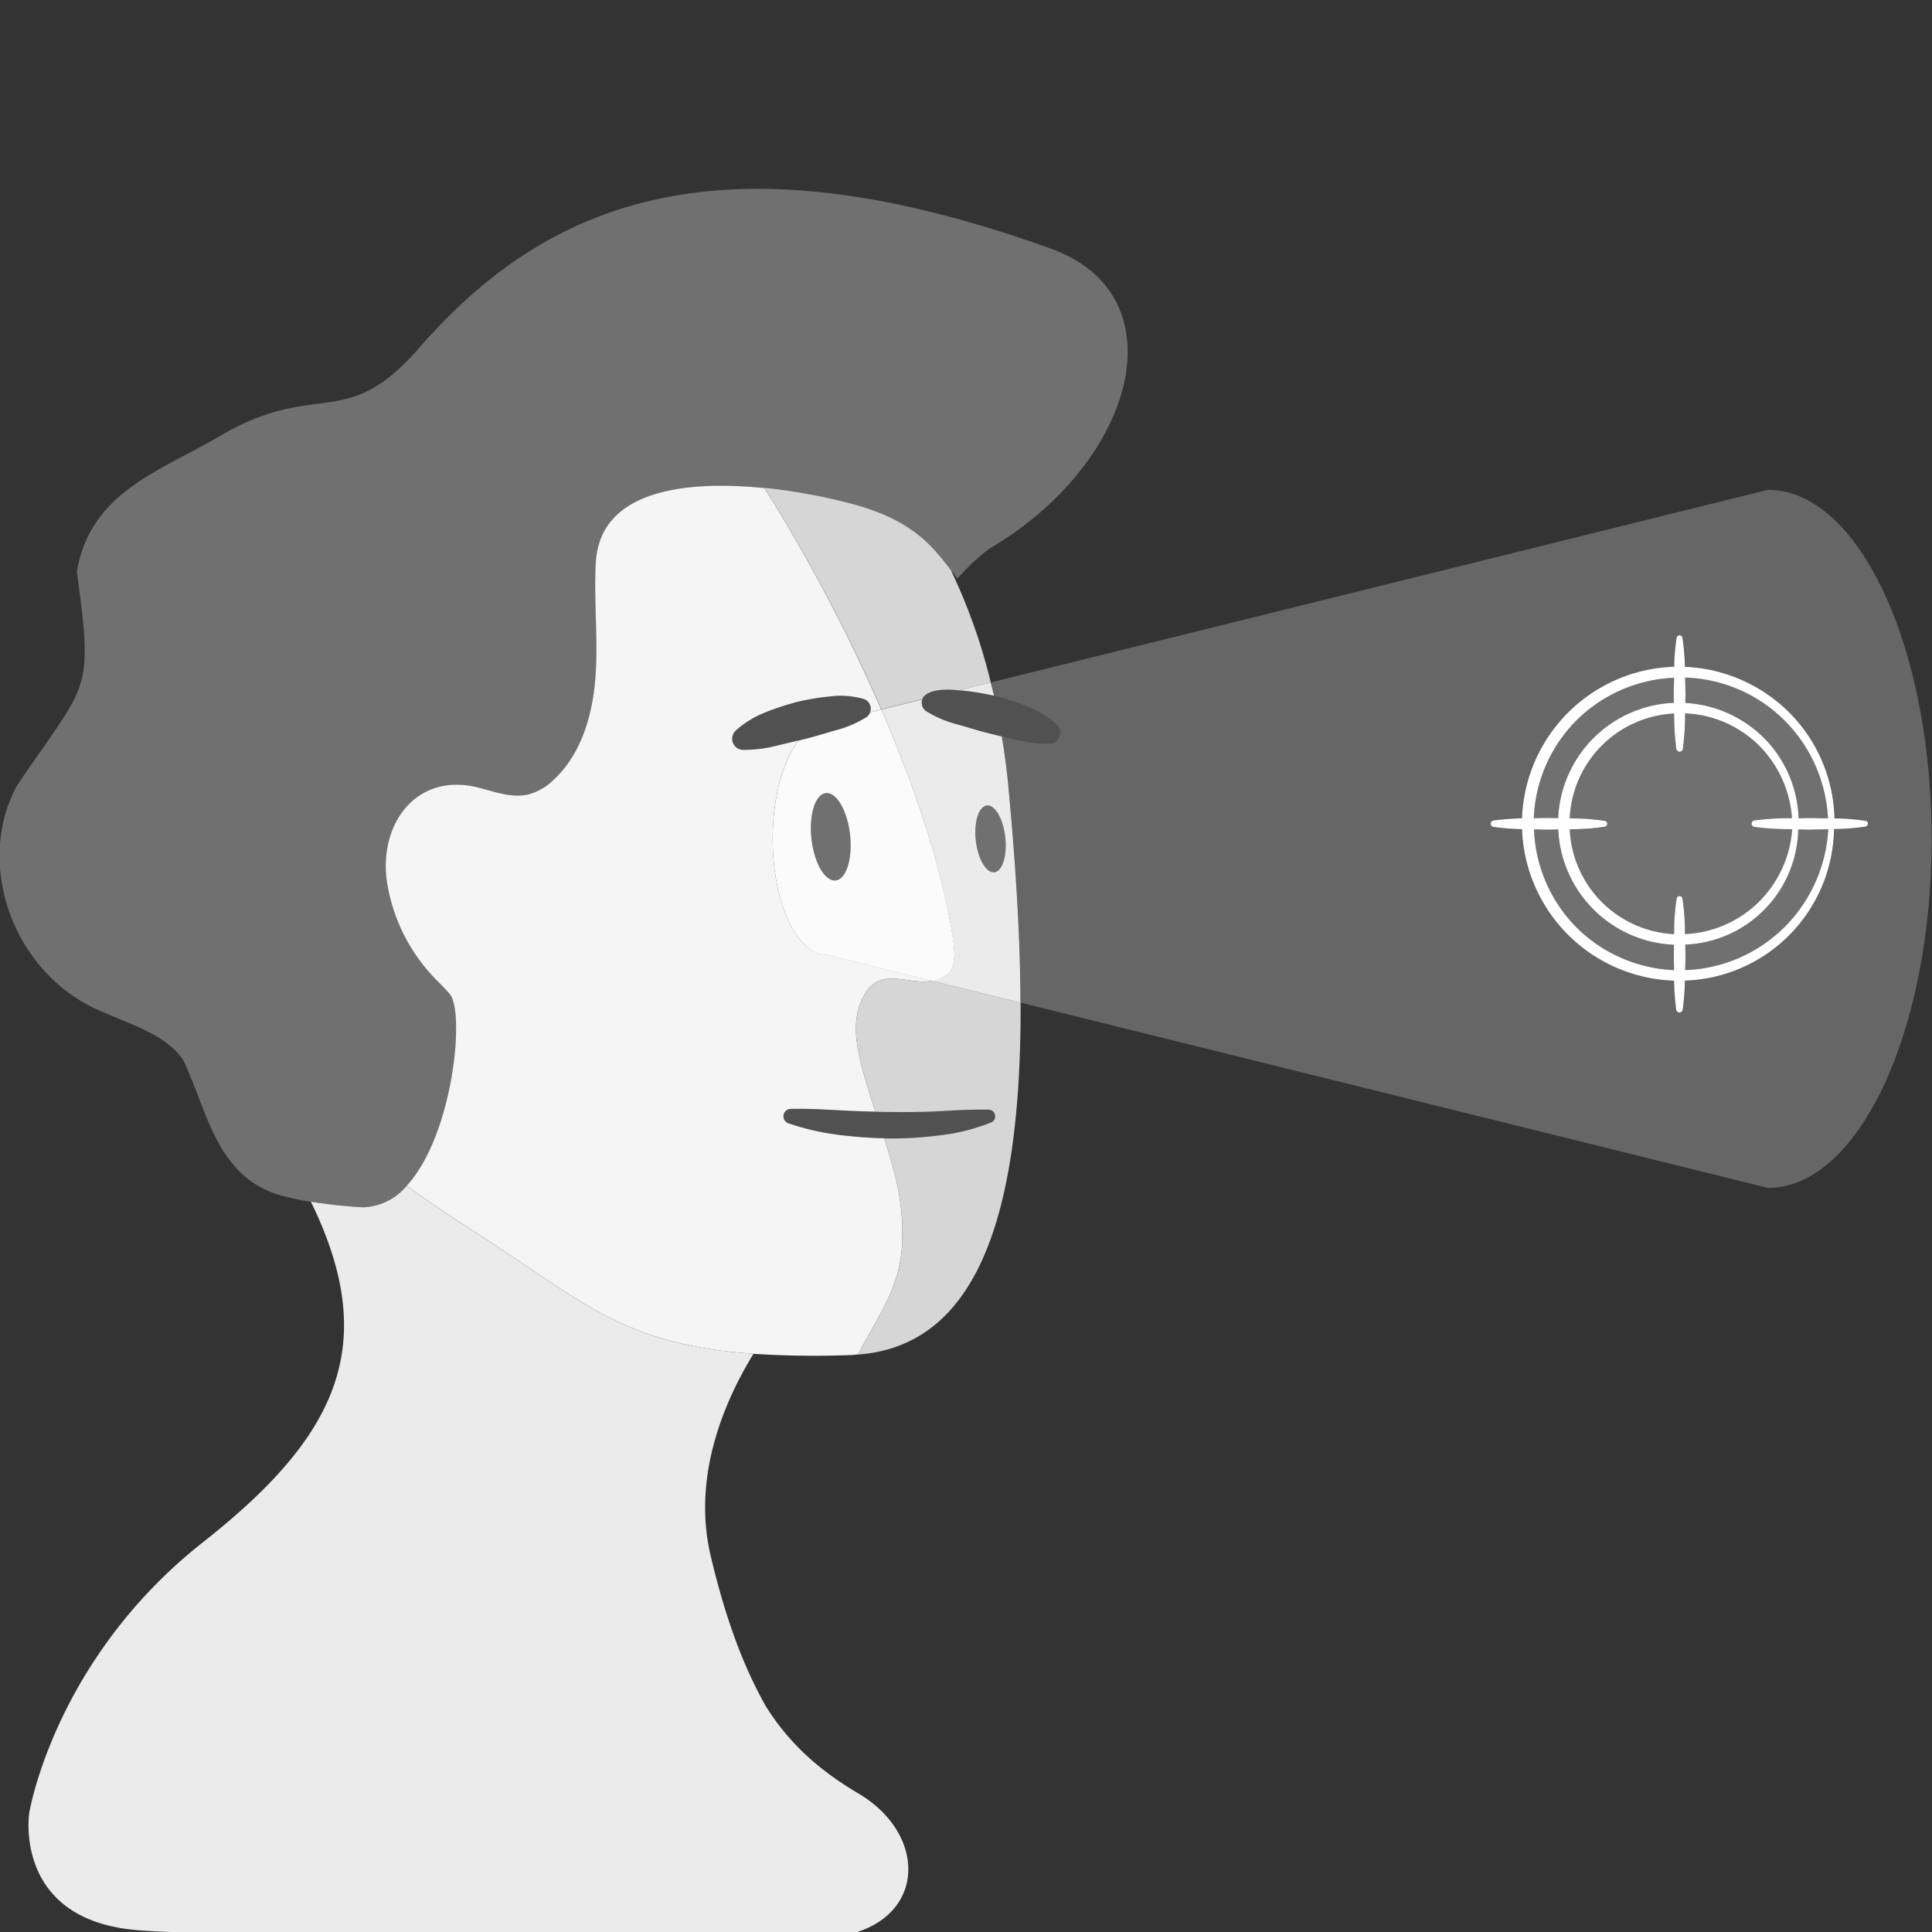 <svg viewBox="0 0 300 300" xmlns="http://www.w3.org/2000/svg"><rect x="0" y="0" width="300" height="300" fill="#333333" stroke="none"/><g fill="#fff"><path d="m 134.1 108.53 a 13.18 13.18 0 0 0 -5.28 -.38 37.26 37.26 0 0 0 -5.13 .87 40.5 40.5 0 0 0 -4.94 1.64 15.06 15.06 0 0 0 -4.49 2.78 1.73 1.73 0 0 0 1.15 3 h .03 a 21.09 21.09 0 0 0 4.99 -.6 c 1.19 -.3 2.38 -.57 3.56 -.86 .39 -.1 .78 -.19 1.16 -.29 1.57 -.39 3.11 -.9 4.68 -1.33 a 17.33 17.33 0 0 0 4.65 -1.98 l .02 -.01 a 1.58 1.58 0 0 0 .6 -.76 c .02 -.04 .05 -.07 .06 -.11 a 1.58 1.58 0 0 0 -1.06 -1.97 z" opacity=".15"/><path d="m 78.11 194.17 c -5.05 -3.34 -10.07 -6.43 -14.94 -10.06 a 9.22 9.22 0 0 1 -6.77 3.36 74.57 74.57 0 0 1 -8.13 -.87 c 10.89 22.25 4.14 36.42 -16.73 52.86 -23.13 18.21 -27 42.05 -27 42.05 s -2.59 16.64 16.86 18.21 c 15.49 1.25 94.47 1.11 104.7 1.23 17.41 .21 19.27 -15.19 7.33 -22.38 -6.44 -3.79 -10.97 -7.99 -14.47 -13.56 -3.68 -6.45 -6.44 -14.21 -8.62 -23.49 -2.94 -12.52 2.36 -24.3 6.66 -31.3 -18.95 -1.34 -25.6 -7.26 -38.89 -16.05 z" opacity=".9"/><path d="m 163.16 38.6 c -49.19 -17.68 -77.07 -8.74 -98.07 15.42 -11.54 13.3 -15.8 4.65 -31.24 13.86 -9.48 5.5 -19.8 8.65 -21.92 20.88 2.64 19.39 1.66 16.9 -9.35 33.32 -6.32 11.84 -.87 27.96 11.59 34.23 4.96 2.49 11.04 3.8 14.2 8.16 3.76 7.61 5.03 18.02 14.91 21.06 a 42.16 42.16 0 0 0 4.99 1.08 74.57 74.57 0 0 0 8.13 .87 9.22 9.22 0 0 0 6.78 -3.36 c .15 -.17 .3 -.35 .45 -.52 6.84 -8.15 8.57 -26.53 6.2 -29.24 q -.78 -.89 -1.62 -1.73 a 27.81 27.81 0 0 1 -8.13 -15.81 c -1.22 -8.98 4.69 -16.97 14.28 -14.49 2.59 .67 5.28 1.68 7.87 1.01 a 9.09 9.09 0 0 0 3.81 -2.28 c 4.31 -4.03 6.04 -10.15 6.45 -16.03 s -.29 -11.8 .05 -17.69 c .66 -11.46 14.41 -12.72 26.19 -11.53 a 91.47 91.47 0 0 1 13.6 2.44 c 9.38 2.49 12.48 6.57 15.33 10.26 .34 .44 .67 .87 1.01 1.29 l .02 .03 a 32.92 32.92 0 0 1 4.92 -4.62 c 22.78 -13.34 29.79 -39.34 9.55 -46.61 z" opacity=".3"/><path d="m 153.49 172.31 h -.02 c -2.62 -.04 -5.16 .12 -7.7 .24 -1.27 .07 -2.54 .1 -3.81 .12 s -2.54 .02 -3.81 0 c -.74 0 -1.48 -.03 -2.21 -.04 -1.8 -.04 -3.61 -.1 -5.42 -.21 -2.55 -.13 -5.11 -.3 -7.75 -.22 a 1.15 1.15 0 0 0 -.35 2.23 38.71 38.71 0 0 0 7.74 1.79 67.95 67.95 0 0 0 7.14 .54 c .27 .01 .55 .02 .82 .02 a 59.09 59.09 0 0 0 7.99 -.51 30.55 30.55 0 0 0 7.76 -1.97 1.03 1.03 0 0 0 -.38 -1.99 z" opacity=".15"/><path d="m 153.24 125.08 c -1.26 .14 -2.03 2.58 -1.7 5.44 s 1.6 5.06 2.87 4.92 2.03 -2.58 1.71 -5.44 -1.62 -5.06 -2.88 -4.92 z" opacity=".3"/><path d="m 119.98 130.26 c 0 -6.46 1.6 -12.11 4 -15.28 -1.19 .29 -2.38 .56 -3.56 .86 a 21.09 21.09 0 0 1 -4.99 .6 h -.03 a 1.73 1.73 0 0 1 -1.15 -3 15.06 15.06 0 0 1 4.49 -2.78 40.5 40.5 0 0 1 4.94 -1.64 37.26 37.26 0 0 1 5.13 -.87 13.18 13.18 0 0 1 5.28 .38 1.58 1.58 0 0 1 1.05 1.98 c -.01 .04 -.04 .07 -.06 .11 l 1.76 -.44 a 259.92 259.92 0 0 0 -18.13 -34.39 c -11.78 -1.19 -25.52 .07 -26.19 11.53 -.34 5.89 .37 11.81 -.05 17.69 s -2.14 12 -6.45 16.03 a 9.09 9.09 0 0 1 -3.81 2.28 c -2.59 .67 -5.28 -.34 -7.87 -1.01 -9.59 -2.48 -15.5 5.51 -14.28 14.49 a 27.81 27.81 0 0 0 8.14 15.81 q .84 .84 1.62 1.73 c 2.42 2.77 .56 21.9 -6.65 29.76 4.87 3.63 9.9 6.72 14.94 10.06 13.29 8.79 19.93 14.71 38.89 16.06 a 147.55 147.55 0 0 0 15.14 .19 c .37 -.01 .72 -.06 1.09 -.09 2.02 -3.91 4.64 -7.72 5.93 -11.91 a 22.23 22.23 0 0 0 .88 -4.56 36.44 36.44 0 0 0 -1.35 -12.39 c -.42 -1.59 -.9 -3.15 -1.4 -4.71 a 67.95 67.95 0 0 1 -7.14 -.54 38.71 38.71 0 0 1 -7.74 -1.79 1.15 1.15 0 0 1 .35 -2.23 c 2.64 -.07 5.2 .1 7.75 .22 1.81 .11 3.62 .17 5.42 .21 -.83 -2.51 -1.64 -5.02 -2.26 -7.58 -.72 -2.96 -1.2 -6.14 -.16 -9 2.42 -6.66 7.09 -2.97 11.27 -3.74 l -16.38 -4.06 c -4.65 .01 -8.42 -8.04 -8.42 -17.98 z" opacity=".95"/><path d="m 128.24 123.16 c -1.65 .19 -2.65 3.37 -2.23 7.11 s 2.1 6.63 3.75 6.44 2.65 -3.37 2.23 -7.11 -2.1 -6.63 -3.75 -6.44 z" opacity=".3"/><path d="m 144.79 152.31 c -4.18 .77 -8.85 -2.92 -11.27 3.74 -1.04 2.86 -.57 6.04 .16 9 .63 2.56 1.43 5.08 2.26 7.58 .74 .02 1.48 .04 2.21 .04 1.27 .02 2.54 .02 3.81 0 s 2.54 -.04 3.81 -.12 c 2.54 -.13 5.07 -.29 7.7 -.24 h .02 a 1.03 1.03 0 0 1 .38 1.99 30.55 30.55 0 0 1 -7.76 1.97 59.09 59.09 0 0 1 -7.99 .51 c -.27 0 -.55 -.02 -.82 -.02 .5 1.56 .98 3.13 1.4 4.71 a 36.44 36.44 0 0 1 1.35 12.39 22.23 22.23 0 0 1 -.88 4.56 c -1.29 4.18 -3.91 8 -5.93 11.91 19.33 -1.43 25.35 -23.48 25.24 -54.63 z" opacity=".8"/><path d="m 259.93 146.7 a 18.77 18.77 0 0 1 -17.98 -17.9 l -1.39 .03 c -.79 0 -1.58 -.02 -2.37 -.04 a 22.66 22.66 0 0 0 21.75 21.85 c -.02 -.82 -.04 -1.65 -.04 -2.47 z" opacity=".3"/><path d="m 278.3 128.78 c -.52 -.01 -1.04 -.01 -1.56 -.03 a 39.92 39.92 0 0 1 -4.33 -.34 .51 .51 0 0 1 0 -1 39.92 39.92 0 0 1 4.33 -.34 c .51 -.02 1.01 -.01 1.52 -.02 a 17.59 17.59 0 0 0 -5.21 -11.37 17.27 17.27 0 0 0 -11.37 -4.89 c -.01 .4 -.01 .8 -.02 1.21 a 40.17 40.17 0 0 1 -.34 4.33 .51 .51 0 0 1 -1 0 39.92 39.92 0 0 1 -.35 -4.33 c -.01 -.4 -.01 -.79 -.02 -1.19 a 17.06 17.06 0 0 0 -16.19 16.27 l 1.13 .02 a 34.34 34.34 0 0 1 4.33 .38 .46 .46 0 0 1 0 .9 34.53 34.53 0 0 1 -4.33 .38 l -1.13 .02 a 17.06 17.06 0 0 0 16.2 16.28 l .02 -1.21 a 34.35 34.35 0 0 1 .38 -4.33 .46 .46 0 0 1 .9 0 34.54 34.54 0 0 1 .38 4.33 l .02 1.22 a 17.38 17.38 0 0 0 11.38 -4.91 17.72 17.72 0 0 0 5.26 -11.38 z" opacity=".3"/><path d="m 261.7 109.14 a 18.8 18.8 0 0 1 12.33 5.56 18.5 18.5 0 0 1 5.25 12.34 c .59 -.01 1.19 -.03 1.78 -.03 l 2.79 .05 a 23.19 23.19 0 0 0 -6.87 -15.32 22.89 22.89 0 0 0 -15.31 -6.55 l .05 2.47 c 0 .5 -.02 .99 -.02 1.48 z" opacity=".3"/><path d="m 241.95 127.03 a 18.77 18.77 0 0 1 17.97 -17.91 c -.01 -.49 -.02 -.97 -.02 -1.45 l .05 -2.44 a 22.66 22.66 0 0 0 -21.78 21.81 c .8 -.01 1.59 -.04 2.39 -.04 z" opacity=".3"/><path d="m 274.53 76.06 l -120.68 29.91 c .17 .69 .35 1.36 .51 2.06 .1 .03 .21 .05 .31 .07 a 40.51 40.51 0 0 1 4.94 1.64 15.06 15.06 0 0 1 4.49 2.78 1.73 1.73 0 0 1 -1.14 3 h -.03 a 21.09 21.09 0 0 1 -4.99 -.6 c -.79 -.2 -1.59 -.38 -2.38 -.57 .44 2.67 .82 5.43 1.09 8.3 1.1 11.72 1.79 22.86 1.83 33.04 l 116.05 28.77 c 14.04 0 25.41 -24.27 25.41 -54.2 s -11.37 -54.2 -25.41 -54.2 z m 15.18 52.3 a 34.54 34.54 0 0 1 -4.33 .38 l -.57 .01 a 24.02 24.02 0 0 1 -23.16 23.53 v .21 a 40.15 40.15 0 0 1 -.34 4.33 .51 .51 0 0 1 -1 0 39.9 39.9 0 0 1 -.34 -4.33 c 0 -.07 0 -.13 0 -.2 a 24.41 24.41 0 0 1 -23.61 -23.53 h -.12 a 39.9 39.9 0 0 1 -4.33 -.34 .51 .51 0 0 1 0 -1 39.9 39.9 0 0 1 4.33 -.34 h .12 a 24.41 24.41 0 0 1 23.63 -23.54 v -.19 a 34.34 34.34 0 0 1 .38 -4.33 .46 .46 0 0 1 .9 0 34.53 34.53 0 0 1 .38 4.33 v .2 a 24.41 24.41 0 0 1 16.33 7.22 24.1 24.1 0 0 1 6.9 16.32 l .52 .01 a 34.35 34.35 0 0 1 4.33 .38 .46 .46 0 0 1 0 .9 z" opacity=".25"/><path d="m 279.23 128.8 a 18.38 18.38 0 0 1 -17.54 17.89 l .03 1.48 c 0 .83 -.03 1.65 -.04 2.48 a 22.98 22.98 0 0 0 15.29 -6.56 23.32 23.32 0 0 0 6.92 -15.31 l -2.83 .06 c -.61 -.01 -1.22 -.03 -1.83 -.04 z" opacity=".3"/><path d="m 289.71 127.47 a 34.35 34.35 0 0 0 -4.33 -.38 l -.52 -.01 a 24.1 24.1 0 0 0 -6.9 -16.32 24.41 24.41 0 0 0 -16.33 -7.22 v -.2 a 34.53 34.53 0 0 0 -.38 -4.33 .46 .46 0 0 0 -.9 0 34.34 34.34 0 0 0 -.38 4.33 v .19 a 24.41 24.41 0 0 0 -23.63 23.54 h -.12 a 39.9 39.9 0 0 0 -4.33 .34 .51 .51 0 0 0 0 1 39.9 39.9 0 0 0 4.33 .34 h .12 a 24.41 24.41 0 0 0 23.61 23.53 v .2 a 39.9 39.9 0 0 0 .34 4.33 .51 .51 0 0 0 1 0 40.15 40.15 0 0 0 .34 -4.33 c 0 -.07 0 -.14 0 -.21 a 23.95 23.95 0 0 0 23.16 -23.53 l .57 -.01 a 34.54 34.54 0 0 0 4.33 -.38 .46 .46 0 0 0 0 -.9 z m -12.73 -15.72 a 23.19 23.19 0 0 1 6.87 15.32 l -2.79 -.05 c -.59 0 -1.19 .02 -1.78 .03 a 18.5 18.5 0 0 0 -5.25 -12.34 18.8 18.8 0 0 0 -12.33 -5.56 c 0 -.49 .02 -.98 .02 -1.47 l -.05 -2.47 a 22.89 22.89 0 0 1 15.31 6.54 z m -32.21 .13 a 22.87 22.87 0 0 1 15.18 -6.64 l -.05 2.44 c 0 .48 .02 .97 .02 1.45 a 18.77 18.77 0 0 0 -17.97 17.91 l -1.39 -.03 c -.8 0 -1.6 .02 -2.39 .04 a 22.75 22.75 0 0 1 6.6 -15.17 z m -.01 32.09 a 22.78 22.78 0 0 1 -6.56 -15.18 c .79 .01 1.58 .04 2.37 .04 l 1.39 -.03 a 18.77 18.77 0 0 0 17.98 17.9 l -.03 1.47 c 0 .82 .02 1.65 .04 2.47 a 22.79 22.79 0 0 1 -15.19 -6.67 z m 16.87 -.13 a 34.54 34.54 0 0 0 -.38 -4.33 .46 .46 0 0 0 -.9 0 34.35 34.35 0 0 0 -.38 4.33 l -.02 1.21 a 17.06 17.06 0 0 1 -16.2 -16.28 l 1.13 -.02 a 34.53 34.53 0 0 0 4.33 -.38 .46 .46 0 0 0 0 -.9 34.34 34.34 0 0 0 -4.33 -.38 l -1.13 -.02 a 17.06 17.06 0 0 1 16.2 -16.27 c .01 .4 .01 .8 .02 1.19 a 39.92 39.92 0 0 0 .34 4.33 .51 .51 0 0 0 1 0 40.17 40.17 0 0 0 .34 -4.33 c .01 -.4 .01 -.8 .02 -1.21 a 17.27 17.27 0 0 1 11.37 4.89 17.59 17.59 0 0 1 5.21 11.37 c -.51 .01 -1.01 .01 -1.52 .02 a 39.92 39.92 0 0 0 -4.33 .34 .51 .51 0 0 0 0 1 39.92 39.92 0 0 0 4.33 .34 c .52 .02 1.04 .01 1.56 .03 a 17.72 17.72 0 0 1 -5.26 11.36 17.38 17.38 0 0 1 -11.38 4.91 z m 15.34 .24 a 22.98 22.98 0 0 1 -15.29 6.56 c .01 -.83 .04 -1.65 .04 -2.48 l -.03 -1.48 a 18.29 18.29 0 0 0 17.54 -17.88 c .61 .01 1.22 .03 1.83 .03 l 2.83 -.06 a 23.32 23.32 0 0 1 -6.91 15.31 z"/><path d="m 155.56 114.36 c -.79 -.19 -1.57 -.37 -2.35 -.58 -1.57 -.39 -3.11 -.9 -4.68 -1.33 a 17.33 17.33 0 0 1 -4.65 -1.98 l -.02 -.01 a 1.58 1.58 0 0 1 -.64 -1.86 l -6.36 1.58 c 1.31 3.03 2.55 6.07 3.7 9.1 v .01 q .86 2.27 1.65 4.52 l .01 .02 q .79 2.24 1.5 4.46 l .01 .05 q .7 2.2 1.32 4.38 l .01 .05 q .62 2.17 1.14 4.29 l .01 .05 q .52 2.12 .95 4.19 l .01 .03 q .43 2.08 .74 4.09 c .25 1.61 .72 4.68 -.82 5.87 a 5.46 5.46 0 0 1 -.52 .35 c -.05 .03 -.1 .06 -.15 .08 -.13 .07 -.26 .14 -.39 .2 -.05 .02 -.1 .04 -.15 .06 a 4.89 4.89 0 0 1 -.48 .17 c -.02 .01 -.04 .01 -.05 .02 a 5.46 5.46 0 0 1 -.58 .14 l 13.69 3.39 c -.04 -10.18 -.73 -21.32 -1.83 -33.04 -.25 -2.88 -.63 -5.63 -1.07 -8.3 z m -1.16 21.08 c -1.26 .14 -2.55 -2.06 -2.87 -4.92 s .44 -5.29 1.7 -5.44 2.55 2.06 2.87 4.92 -.44 5.3 -1.7 5.44 z" opacity=".9"/><path d="m 149.53 107.24 a 38.85 38.85 0 0 1 4.82 .8 c -.16 -.7 -.34 -1.38 -.51 -2.06 l -4.92 1.22 c .2 .01 .41 .02 .61 .04 z" opacity=".9"/><path d="m 147.93 145.42 c -1.7 -10.78 -5.82 -23.11 -11.07 -35.23 l -1.76 .44 a 1.57 1.57 0 0 1 -.25 .43 1.45 1.45 0 0 1 -.36 .33 l -.02 .01 a 17.33 17.33 0 0 1 -4.65 1.98 c -1.57 .44 -3.12 .94 -4.68 1.33 -.39 .1 -.78 .19 -1.16 .29 -2.4 3.17 -4 8.82 -4 15.28 0 9.93 3.78 17.99 8.43 17.99 l 16.38 4.06 a 5.26 5.26 0 0 0 2.32 -1.03 c 1.54 -1.21 1.07 -4.28 .82 -5.88 z m -18.17 -8.71 c -1.65 .19 -3.33 -2.7 -3.75 -6.44 s .58 -6.93 2.23 -7.11 3.33 2.7 3.75 6.44 -.58 6.92 -2.23 7.11 z" opacity=".98"/><path d="m 148.92 107.2 l 4.93 -1.22 a 89.06 89.06 0 0 0 -6.21 -17.48 c -2.85 -3.69 -5.95 -7.77 -15.33 -10.26 -.35 -.09 -.74 -.19 -1.14 -.29 -.12 -.03 -.24 -.06 -.36 -.09 q -.47 -.11 -.96 -.23 c -.13 -.03 -.26 -.06 -.39 -.09 q -.57 -.13 -1.18 -.26 l -.26 -.06 c -1.04 -.22 -2.15 -.43 -3.32 -.63 l -.27 -.05 q -.76 -.13 -1.55 -.25 l -.3 -.05 c -1.25 -.18 -2.54 -.35 -3.87 -.48 a 259.92 259.92 0 0 1 18.15 34.39 l 6.36 -1.58 s .45 -1.96 5.7 -1.37 z" opacity=".8"/><path d="m 164.1 112.53 a 15.06 15.06 0 0 0 -4.49 -2.78 40.51 40.51 0 0 0 -4.94 -1.64 37.38 37.38 0 0 0 -5.13 -.87 c -.2 -.02 -.41 -.03 -.61 -.04 -5.25 -.59 -5.7 1.41 -5.7 1.41 a 1.58 1.58 0 0 0 .64 1.86 l .02 .01 a 17.33 17.33 0 0 0 4.65 1.98 c 1.57 .44 3.12 .94 4.68 1.33 1.56 .41 3.15 .75 4.73 1.15 a 21.09 21.09 0 0 0 4.99 .6 h .03 a 1.73 1.73 0 0 0 1.14 -3 z" opacity=".15"/></g></svg>